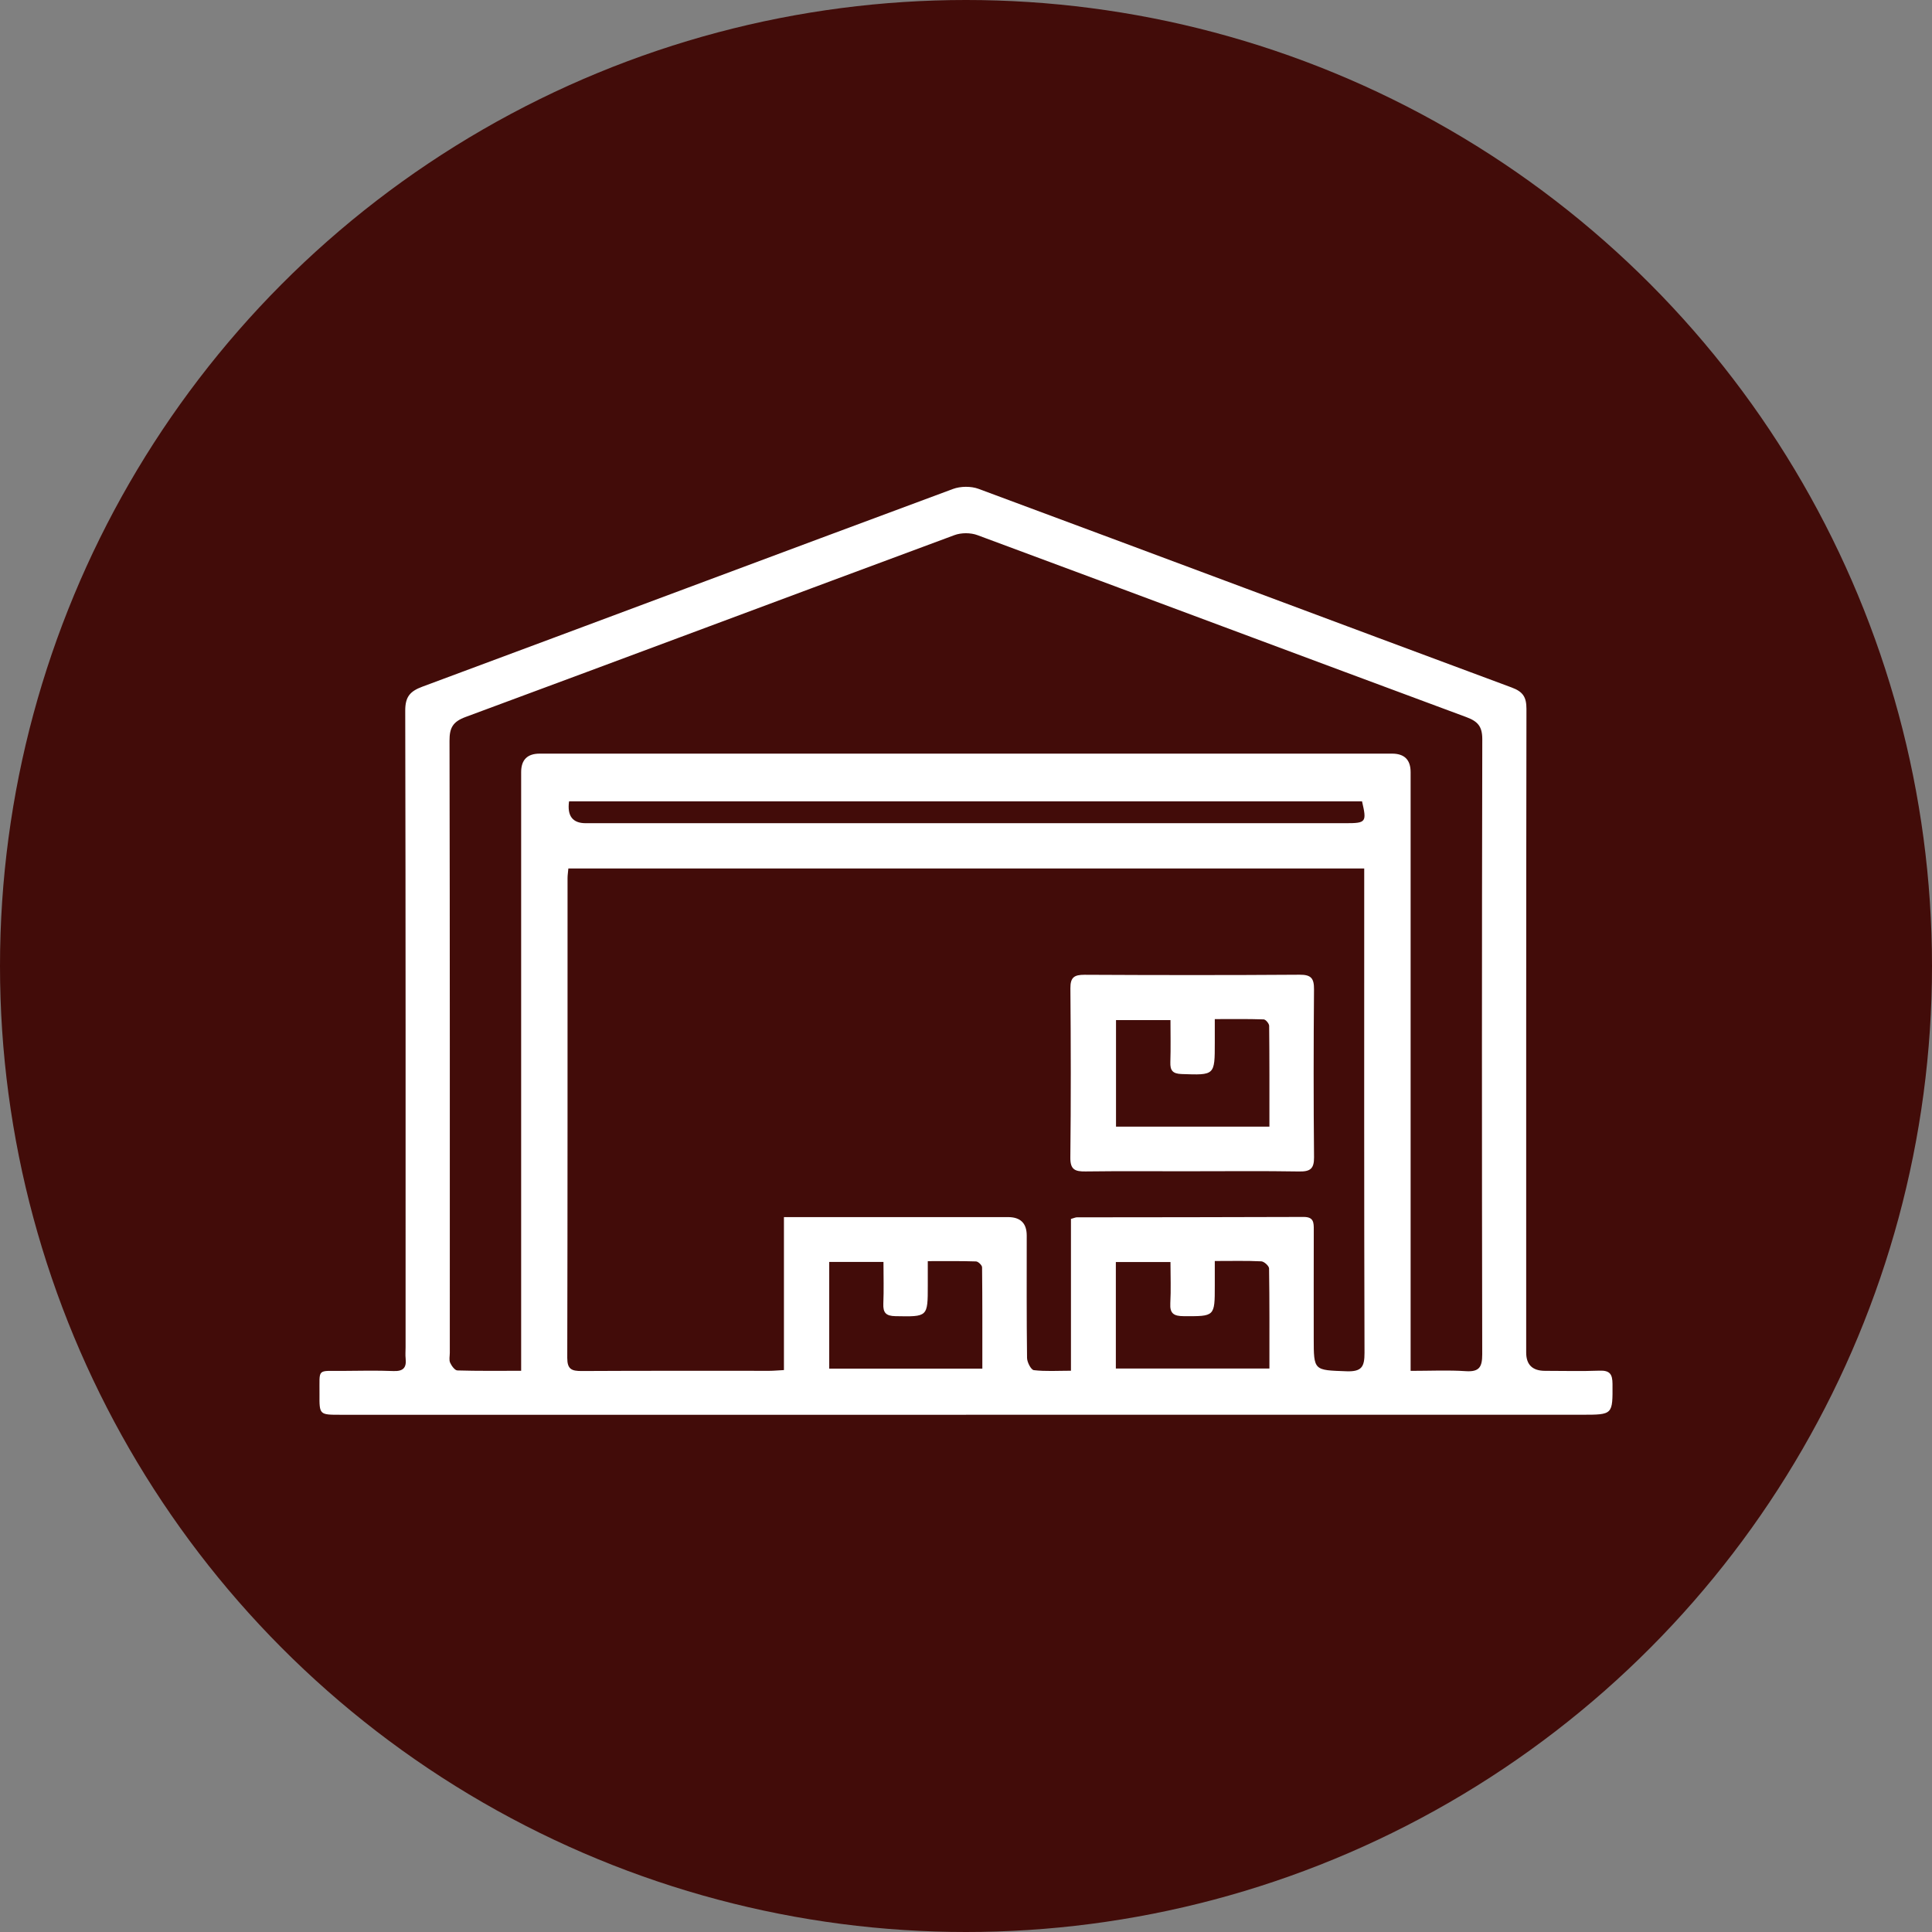 <svg xmlns="http://www.w3.org/2000/svg" width="127" height="127" viewBox="0 0 127 127" fill="none"><rect x="0" y="0" width="127" height="127" fill="#808080" stroke="none"/><circle cx="63.5" cy="63.5" r="63.5" fill="#420C09"></circle><g clip-path="url(#clip0_92_23)"><path d="M63.504 93C49.793 93 36.083 93 22.372 93C21.002 93 20.992 93 21.002 91.646C21.017 89.899 20.79 90.133 22.569 90.116C23.669 90.105 24.771 90.084 25.871 90.126C26.502 90.148 26.729 89.91 26.665 89.31C26.638 89.062 26.661 88.811 26.661 88.562C26.661 74.615 26.67 60.668 26.638 46.721C26.636 45.81 26.943 45.443 27.769 45.137C39.397 40.817 51.01 36.457 62.642 32.143C63.139 31.959 63.825 31.951 64.32 32.133C76.011 36.47 87.683 40.854 99.371 45.193C100.124 45.472 100.341 45.833 100.341 46.601C100.318 60.704 100.324 74.808 100.324 88.911C100.324 89.711 100.737 90.111 101.562 90.112C102.756 90.112 103.953 90.146 105.146 90.101C105.82 90.077 105.994 90.33 105.998 90.966C106.009 92.998 106.034 92.998 103.976 92.998C90.486 92.998 76.994 92.998 63.504 92.998V93ZM51.532 90.064V80.006H52.675C57.204 80.006 61.731 80.006 66.26 80.006C67.08 80.006 67.491 80.409 67.492 81.215C67.492 83.898 67.479 86.582 67.513 89.265C67.517 89.546 67.774 90.045 67.959 90.067C68.722 90.159 69.503 90.105 70.399 90.105V80.126C70.609 80.068 70.7 80.021 70.788 80.021C75.756 80.013 80.725 80.017 85.692 79.996C86.361 79.993 86.363 80.366 86.361 80.84C86.354 83.212 86.358 85.582 86.358 87.954C86.358 90.12 86.359 90.062 88.516 90.141C89.516 90.176 89.698 89.841 89.696 88.927C89.665 78.693 89.677 68.459 89.677 58.225V57.089H37.361C37.338 57.353 37.308 57.537 37.308 57.719C37.306 68.234 37.314 78.748 37.289 89.263C37.289 90.013 37.584 90.127 38.238 90.124C42.357 90.101 46.477 90.112 50.596 90.111C50.844 90.111 51.089 90.084 51.532 90.062V90.064ZM34.258 90.109C34.258 89.559 34.258 89.158 34.258 88.757C34.258 76.091 34.258 63.425 34.258 50.758C34.258 49.947 34.663 49.541 35.475 49.54C54.151 49.54 72.828 49.54 91.504 49.54C92.319 49.54 92.726 49.944 92.727 50.753C92.727 63.451 92.727 76.147 92.727 88.845V90.114C94.034 90.114 95.194 90.056 96.345 90.133C97.241 90.193 97.434 89.863 97.434 89.027C97.409 75.549 97.409 62.073 97.438 48.594C97.438 47.756 97.15 47.421 96.387 47.138C85.669 43.164 74.966 39.15 64.249 35.176C63.802 35.011 63.186 35.01 62.742 35.176C52.025 39.148 41.323 43.164 30.602 47.132C29.768 47.441 29.547 47.843 29.549 48.684C29.576 62.099 29.568 75.515 29.568 88.929C29.568 89.147 29.508 89.394 29.589 89.576C29.681 89.782 29.897 90.081 30.067 90.086C31.411 90.127 32.759 90.109 34.256 90.109H34.258ZM37.407 52.675C37.274 53.632 37.638 54.112 38.497 54.113C55.155 54.113 71.811 54.113 88.469 54.113C89.801 54.113 89.852 54.045 89.533 52.675H37.407ZM54.509 82.955V89.968H64.574C64.574 87.716 64.581 85.511 64.557 83.308C64.557 83.171 64.303 82.925 64.162 82.92C63.135 82.886 62.107 82.901 60.988 82.901C60.988 83.512 60.988 84.005 60.988 84.497C60.988 86.582 60.988 86.557 58.862 86.518C58.232 86.507 58.041 86.289 58.066 85.693C58.104 84.799 58.075 83.902 58.075 82.953H54.51L54.509 82.955ZM79.854 82.895C79.854 83.529 79.854 84.022 79.854 84.517C79.854 86.552 79.854 86.529 77.803 86.518C77.164 86.514 76.892 86.349 76.93 85.674C76.979 84.784 76.941 83.889 76.941 82.959H73.35V89.959H83.445C83.445 87.729 83.456 85.554 83.422 83.381C83.42 83.216 83.097 82.923 82.914 82.914C81.948 82.867 80.978 82.892 79.854 82.892V82.895Z" fill="white"></path><path d="M78.33 76.994C76.005 76.994 73.68 76.975 71.356 77.005C70.666 77.015 70.35 76.885 70.359 76.092C70.401 72.383 70.393 68.673 70.363 64.964C70.358 64.248 70.611 64.075 71.293 64.077C76.005 64.101 80.719 64.107 85.431 64.073C86.195 64.067 86.382 64.319 86.376 65.037C86.346 68.716 86.343 72.395 86.378 76.072C86.386 76.833 86.123 77.019 85.401 77.007C83.046 76.968 80.689 76.992 78.332 76.992L78.33 76.994ZM83.445 74.058C83.445 71.785 83.452 69.61 83.428 67.435C83.428 67.285 83.199 67.015 83.069 67.01C82.02 66.974 80.969 66.991 79.854 66.991C79.854 67.613 79.854 68.078 79.854 68.541C79.854 70.698 79.854 70.677 77.674 70.602C77.085 70.582 76.914 70.368 76.933 69.82C76.963 68.901 76.941 67.981 76.941 67.056H73.361V74.058H83.443H83.445Z" fill="white"></path></g><defs><clipPath id="clip0_92_23"><rect width="85" height="61" fill="white" transform="translate(21 32)"></rect></clipPath></defs></svg>